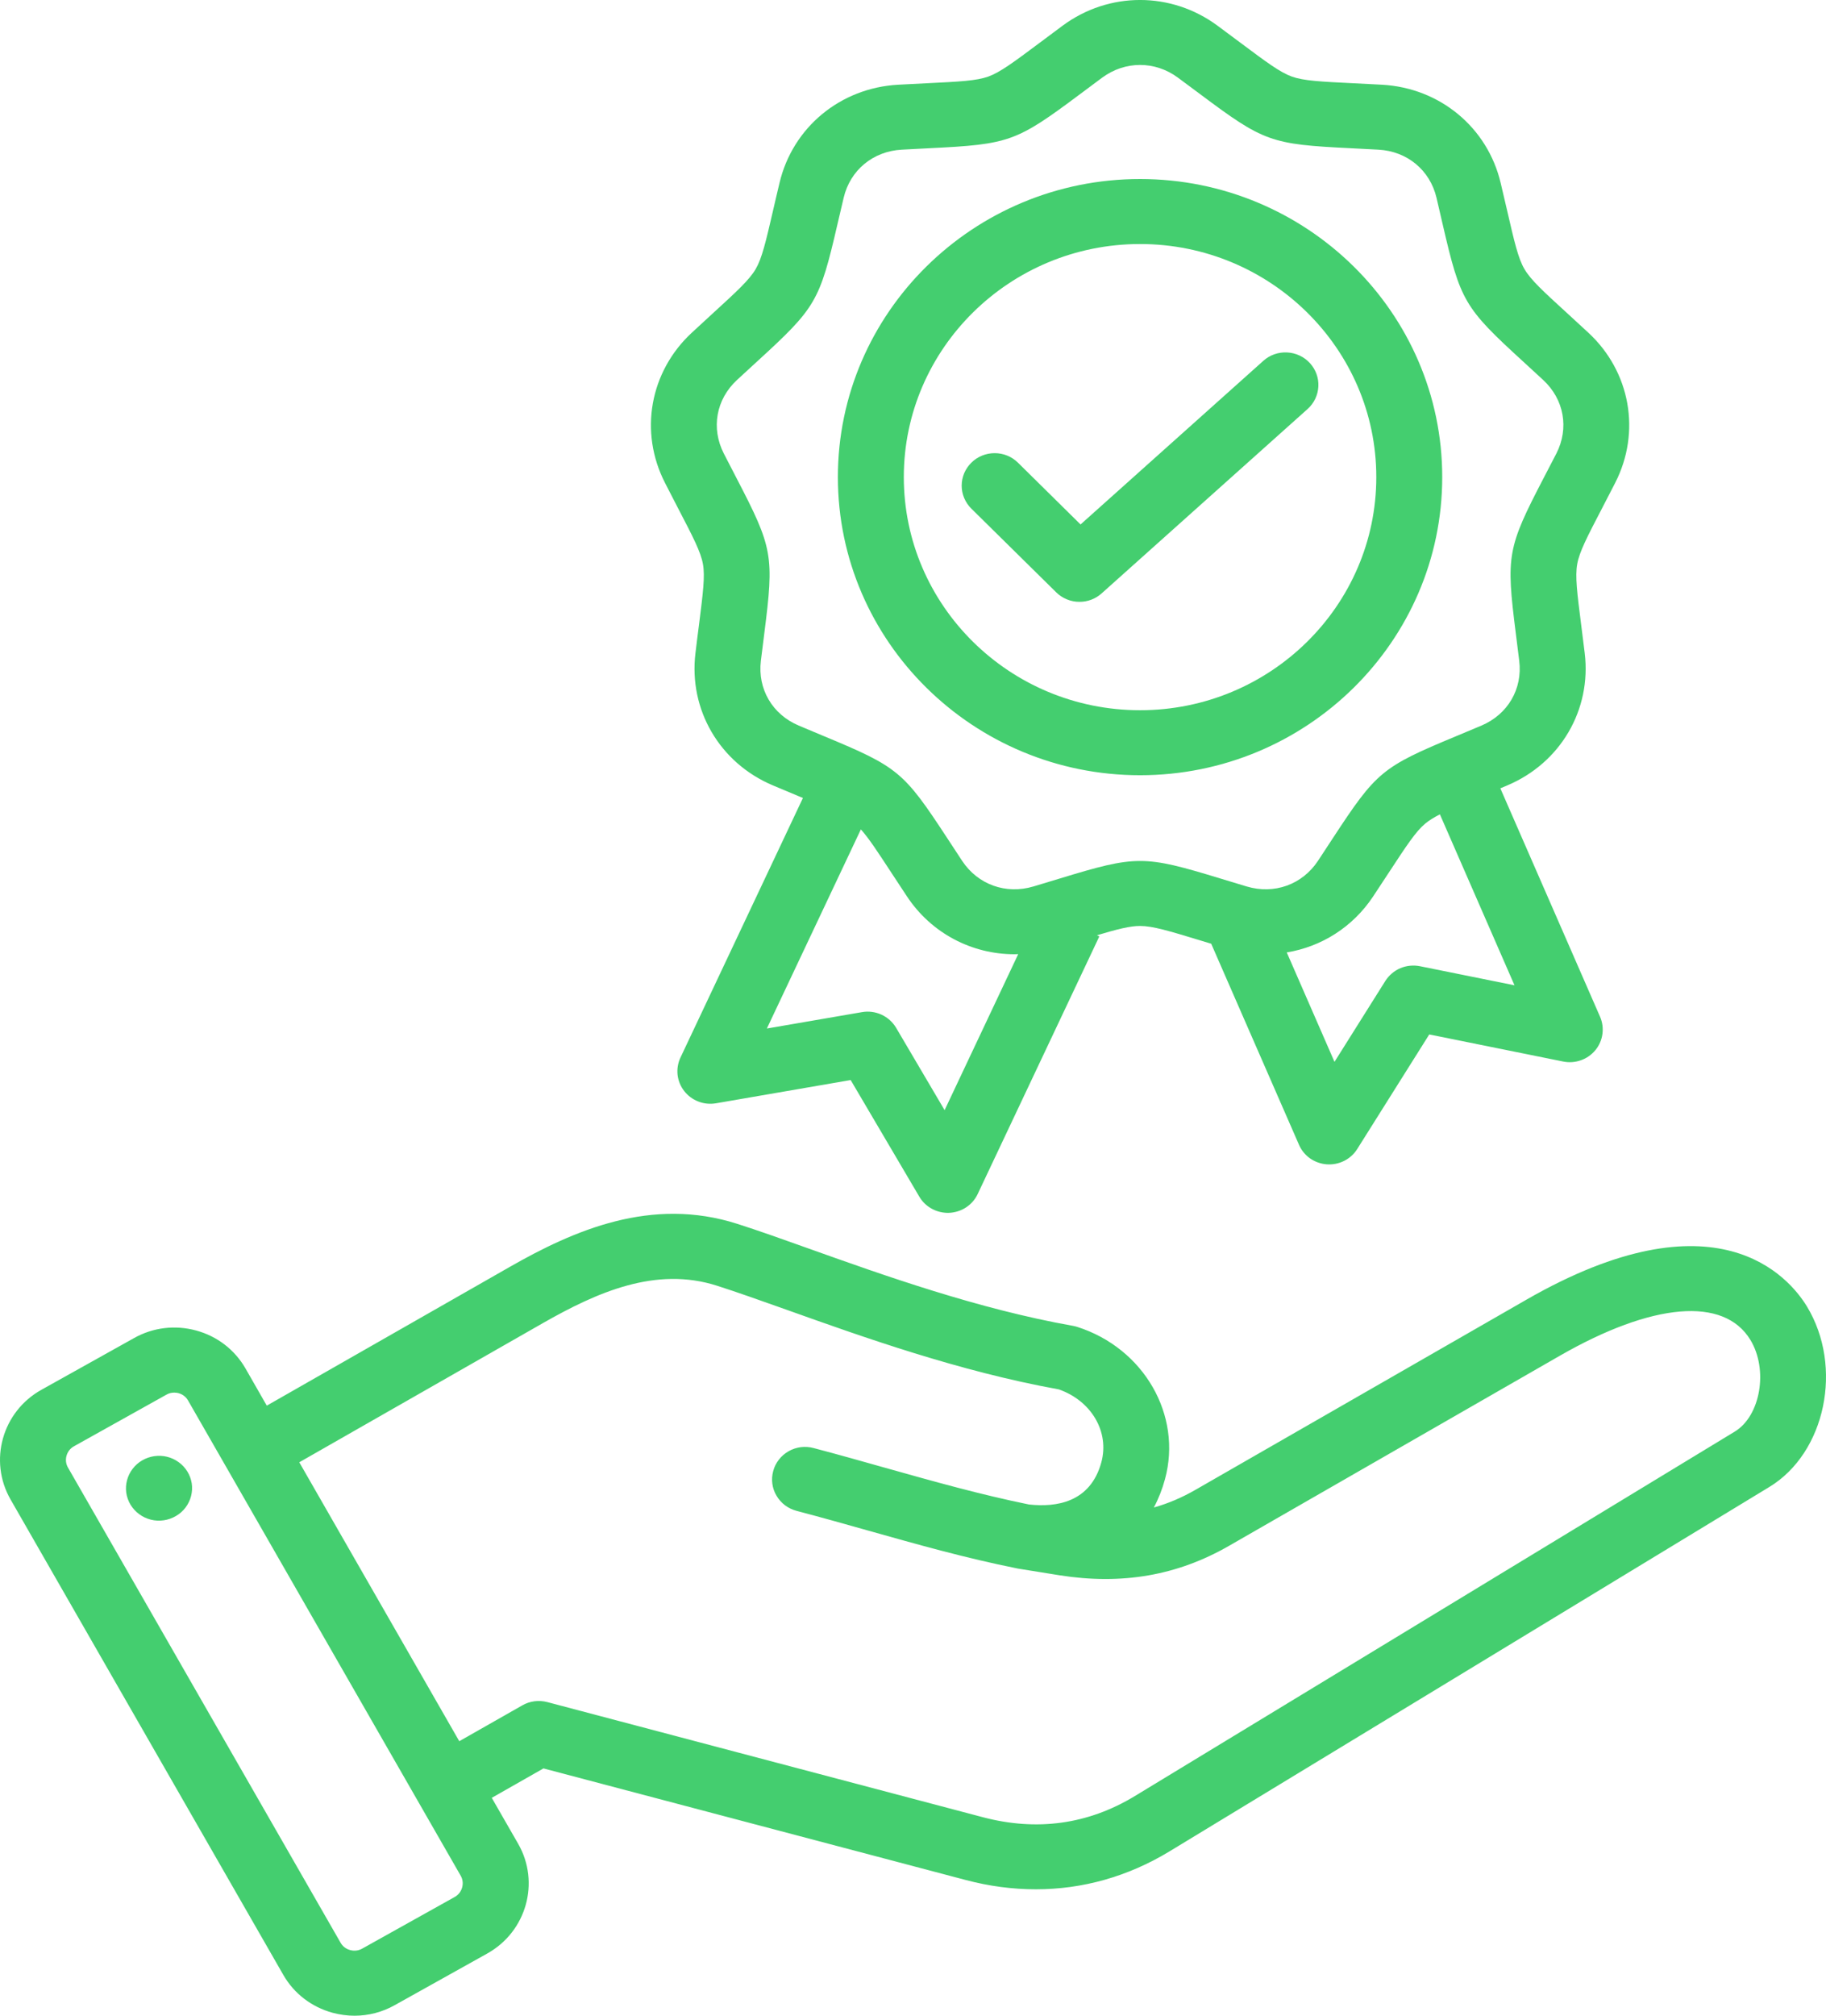 <svg width="29" height="32" viewBox="0 0 29 32" fill="none" xmlns="http://www.w3.org/2000/svg">
<path d="M28.697 20.74C28.415 20.277 27.261 18.898 24.238 20.635L18.988 23.65C18.771 23.775 18.552 23.868 18.325 23.932C18.401 23.789 18.46 23.638 18.502 23.482C18.779 22.465 18.166 21.403 17.109 21.065C17.086 21.058 17.064 21.052 17.04 21.048C15.536 20.781 14.049 20.251 12.855 19.825C12.438 19.676 12.045 19.536 11.71 19.429C10.345 18.992 9.116 19.53 8.093 20.114L4.237 22.315L3.898 21.723C3.727 21.427 3.45 21.213 3.115 21.122C2.781 21.031 2.431 21.073 2.131 21.241L0.658 22.063C0.035 22.41 -0.184 23.192 0.168 23.805L4.499 31.351C4.669 31.648 4.947 31.861 5.281 31.953C5.397 31.984 5.514 32 5.631 32C5.851 32 6.069 31.944 6.266 31.834L7.739 31.012C8.361 30.665 8.581 29.883 8.229 29.27L7.81 28.541L8.631 28.074L15.332 29.844C15.708 29.944 16.082 29.993 16.451 29.993C17.195 29.993 17.914 29.791 18.572 29.392L28.1 23.606C28.994 23.064 29.278 21.698 28.697 20.74ZM7.223 30.114L5.75 30.936C5.673 30.979 5.598 30.968 5.561 30.958C5.523 30.948 5.454 30.919 5.41 30.843L1.079 23.297C1.012 23.18 1.055 23.027 1.173 22.961L2.646 22.139C2.683 22.118 2.725 22.108 2.767 22.108C2.795 22.108 2.819 22.112 2.836 22.117C2.873 22.127 2.943 22.156 2.986 22.232L7.317 29.778C7.384 29.894 7.341 30.048 7.223 30.114ZM16.175 24.903L16.828 25.008C17.818 25.164 18.697 25.012 19.514 24.543L24.765 21.527C26.245 20.676 27.38 20.581 27.799 21.271C28.086 21.743 27.961 22.478 27.551 22.727L18.023 28.513C17.281 28.963 16.467 29.076 15.603 28.847L8.692 27.021C8.558 26.986 8.415 27.004 8.295 27.073L7.294 27.642L4.753 23.214L8.618 21.007C9.482 20.514 10.415 20.1 11.387 20.411C11.706 20.513 12.073 20.644 12.499 20.795C13.72 21.231 15.239 21.772 16.816 22.057C17.333 22.238 17.623 22.73 17.491 23.215C17.317 23.853 16.774 23.932 16.341 23.884C15.571 23.727 14.839 23.521 14.063 23.303C13.694 23.199 13.313 23.091 12.921 22.988C12.854 22.97 12.785 22.966 12.717 22.974C12.649 22.983 12.583 23.005 12.524 23.039C12.464 23.073 12.412 23.118 12.37 23.172C12.328 23.226 12.297 23.287 12.28 23.353C12.262 23.418 12.257 23.486 12.266 23.554C12.275 23.621 12.297 23.686 12.332 23.744C12.366 23.803 12.412 23.854 12.466 23.896C12.521 23.937 12.583 23.967 12.65 23.985C13.034 24.086 13.411 24.192 13.776 24.295C14.579 24.521 15.336 24.735 16.154 24.899M3.045 23.547C3.055 23.614 3.052 23.683 3.035 23.749C3.018 23.815 2.988 23.877 2.947 23.932C2.906 23.986 2.854 24.033 2.794 24.067C2.735 24.102 2.669 24.125 2.601 24.135C2.533 24.145 2.463 24.142 2.396 24.125C2.329 24.108 2.266 24.079 2.211 24.038C2.155 23.997 2.109 23.946 2.073 23.888C2.038 23.829 2.015 23.764 2.005 23.697C1.987 23.562 2.024 23.425 2.107 23.317C2.19 23.208 2.314 23.137 2.45 23.117C2.587 23.097 2.726 23.131 2.837 23.212C2.949 23.292 3.023 23.413 3.045 23.547ZM10.765 8.061C11.008 8.527 11.129 8.761 11.164 8.955C11.199 9.149 11.165 9.41 11.1 9.929C11.083 10.06 11.064 10.205 11.045 10.369C10.936 11.268 11.43 12.112 12.274 12.468C12.427 12.533 12.564 12.59 12.687 12.641L12.752 12.668L10.807 16.789C10.767 16.874 10.751 16.969 10.761 17.063C10.772 17.157 10.808 17.246 10.866 17.32C10.924 17.395 11.002 17.453 11.091 17.487C11.18 17.522 11.277 17.531 11.371 17.515L13.51 17.146L14.6 18.997C14.648 19.079 14.718 19.146 14.802 19.191C14.886 19.236 14.981 19.258 15.077 19.254C15.172 19.249 15.265 19.219 15.344 19.167C15.424 19.114 15.487 19.041 15.527 18.956L17.459 14.866L17.42 14.848C17.751 14.749 17.946 14.7 18.106 14.7C18.306 14.7 18.561 14.777 19.068 14.931L19.236 14.982L20.63 18.173C20.667 18.26 20.729 18.335 20.806 18.39C20.884 18.444 20.976 18.477 21.071 18.484C21.167 18.491 21.262 18.472 21.348 18.429C21.433 18.386 21.505 18.321 21.555 18.241L22.699 16.422L24.826 16.852C24.92 16.871 25.017 16.864 25.107 16.832C25.197 16.801 25.276 16.745 25.337 16.672C25.397 16.599 25.436 16.511 25.449 16.417C25.462 16.324 25.45 16.229 25.412 16.142L23.828 12.515C23.865 12.5 23.902 12.484 23.939 12.468C24.783 12.112 25.277 11.268 25.168 10.369C25.148 10.206 25.13 10.06 25.113 9.929C25.047 9.41 25.014 9.15 25.049 8.955C25.083 8.761 25.205 8.527 25.447 8.062C25.508 7.944 25.576 7.814 25.651 7.667C26.065 6.859 25.894 5.899 25.224 5.28C25.115 5.179 25.005 5.078 24.896 4.978C24.506 4.622 24.311 4.443 24.211 4.272C24.111 4.102 24.052 3.845 23.934 3.335C23.904 3.207 23.871 3.064 23.833 2.904C23.624 2.022 22.867 1.396 21.95 1.345C21.783 1.336 21.635 1.329 21.501 1.322C20.971 1.296 20.705 1.283 20.517 1.216C20.329 1.148 20.117 0.99 19.694 0.674C19.588 0.594 19.469 0.506 19.335 0.407C18.6 -0.136 17.612 -0.136 16.877 0.407C16.744 0.506 16.625 0.594 16.519 0.674C16.096 0.99 15.883 1.148 15.695 1.216C15.507 1.283 15.241 1.296 14.711 1.322C14.578 1.329 14.43 1.336 14.263 1.345C13.346 1.396 12.589 2.022 12.38 2.904C12.341 3.064 12.309 3.207 12.279 3.335C12.161 3.845 12.101 4.101 12.001 4.272C11.901 4.443 11.706 4.622 11.317 4.978C11.207 5.078 11.098 5.179 10.989 5.28C10.319 5.899 10.147 6.859 10.562 7.667C10.629 7.799 10.697 7.93 10.765 8.061ZM15.002 17.624L14.232 16.317C14.178 16.226 14.097 16.153 14 16.108C13.903 16.064 13.794 16.049 13.689 16.068L12.179 16.328L13.672 13.167C13.795 13.303 13.933 13.513 14.16 13.86C14.233 13.971 14.313 14.094 14.405 14.232C14.793 14.817 15.435 15.149 16.113 15.149C16.132 15.149 16.151 15.148 16.171 15.147L15.002 17.624ZM22.552 15.339C22.447 15.318 22.338 15.329 22.24 15.37C22.142 15.412 22.059 15.483 22.002 15.572L21.194 16.857L20.436 15.12C20.985 15.03 21.484 14.719 21.807 14.232C21.889 14.108 21.971 13.984 22.052 13.86C22.34 13.421 22.484 13.2 22.637 13.073C22.697 13.024 22.771 12.978 22.868 12.928L24.053 15.642L22.552 15.339ZM11.705 6.032C11.825 5.921 11.932 5.823 12.029 5.734C12.958 4.885 13.017 4.783 13.299 3.565C13.329 3.438 13.361 3.297 13.399 3.139C13.503 2.7 13.865 2.401 14.321 2.376C14.485 2.367 14.632 2.36 14.763 2.353C16.029 2.291 16.14 2.251 17.151 1.496C17.256 1.418 17.372 1.331 17.504 1.233C17.687 1.098 17.897 1.031 18.106 1.031C18.316 1.031 18.525 1.098 18.708 1.233C18.826 1.321 18.944 1.408 19.062 1.496C20.072 2.251 20.183 2.291 21.449 2.353C21.581 2.36 21.727 2.367 21.892 2.376C22.348 2.401 22.71 2.7 22.814 3.139C22.851 3.297 22.884 3.438 22.913 3.565C23.195 4.783 23.255 4.884 24.184 5.734C24.292 5.833 24.4 5.933 24.508 6.032C24.841 6.34 24.923 6.799 24.717 7.201C24.642 7.346 24.576 7.475 24.515 7.59C23.937 8.702 23.917 8.818 24.074 10.058C24.091 10.187 24.109 10.33 24.128 10.491C24.183 10.938 23.946 11.342 23.527 11.519C23.375 11.583 23.24 11.639 23.119 11.69C21.951 12.175 21.86 12.25 21.172 13.3C21.092 13.423 21.012 13.545 20.931 13.667C20.681 14.044 20.237 14.203 19.8 14.073C19.642 14.026 19.502 13.983 19.377 13.945C18.166 13.576 18.047 13.576 16.836 13.945C16.71 13.983 16.57 14.026 16.412 14.073C15.975 14.203 15.531 14.044 15.281 13.667C15.2 13.545 15.12 13.423 15.04 13.3C14.352 12.25 14.261 12.175 13.094 11.69C12.972 11.639 12.837 11.583 12.686 11.519C12.266 11.342 12.03 10.938 12.084 10.491C12.104 10.33 12.122 10.186 12.138 10.058C12.296 8.818 12.275 8.702 11.697 7.59C11.637 7.475 11.57 7.346 11.496 7.201C11.29 6.799 11.372 6.34 11.705 6.032ZM18.106 12.307C20.752 12.307 22.905 10.184 22.905 7.574C22.905 4.965 20.752 2.842 18.106 2.842C15.46 2.842 13.307 4.965 13.307 7.574C13.307 10.184 15.46 12.307 18.106 12.307ZM18.106 3.874C20.175 3.874 21.858 5.534 21.858 7.574C21.858 9.615 20.175 11.275 18.106 11.275C16.037 11.275 14.354 9.615 14.354 7.574C14.354 5.534 16.037 3.874 18.106 3.874ZM16.774 9.403L15.427 8.075C15.378 8.027 15.34 7.97 15.313 7.907C15.287 7.845 15.273 7.778 15.273 7.71C15.273 7.642 15.287 7.575 15.313 7.512C15.34 7.45 15.378 7.393 15.427 7.345C15.475 7.297 15.533 7.259 15.597 7.233C15.66 7.207 15.728 7.194 15.797 7.194C15.866 7.194 15.934 7.207 15.997 7.233C16.061 7.259 16.118 7.297 16.167 7.345L17.161 8.326L20.064 5.728C20.166 5.636 20.302 5.588 20.441 5.595C20.579 5.602 20.71 5.662 20.803 5.764C20.896 5.865 20.945 5.999 20.938 6.135C20.931 6.272 20.87 6.401 20.767 6.493L17.495 9.421C17.399 9.507 17.274 9.555 17.144 9.554C17.075 9.555 17.007 9.541 16.944 9.515C16.88 9.489 16.822 9.451 16.774 9.403Z" fill="#44CE6F"/>
</svg>
